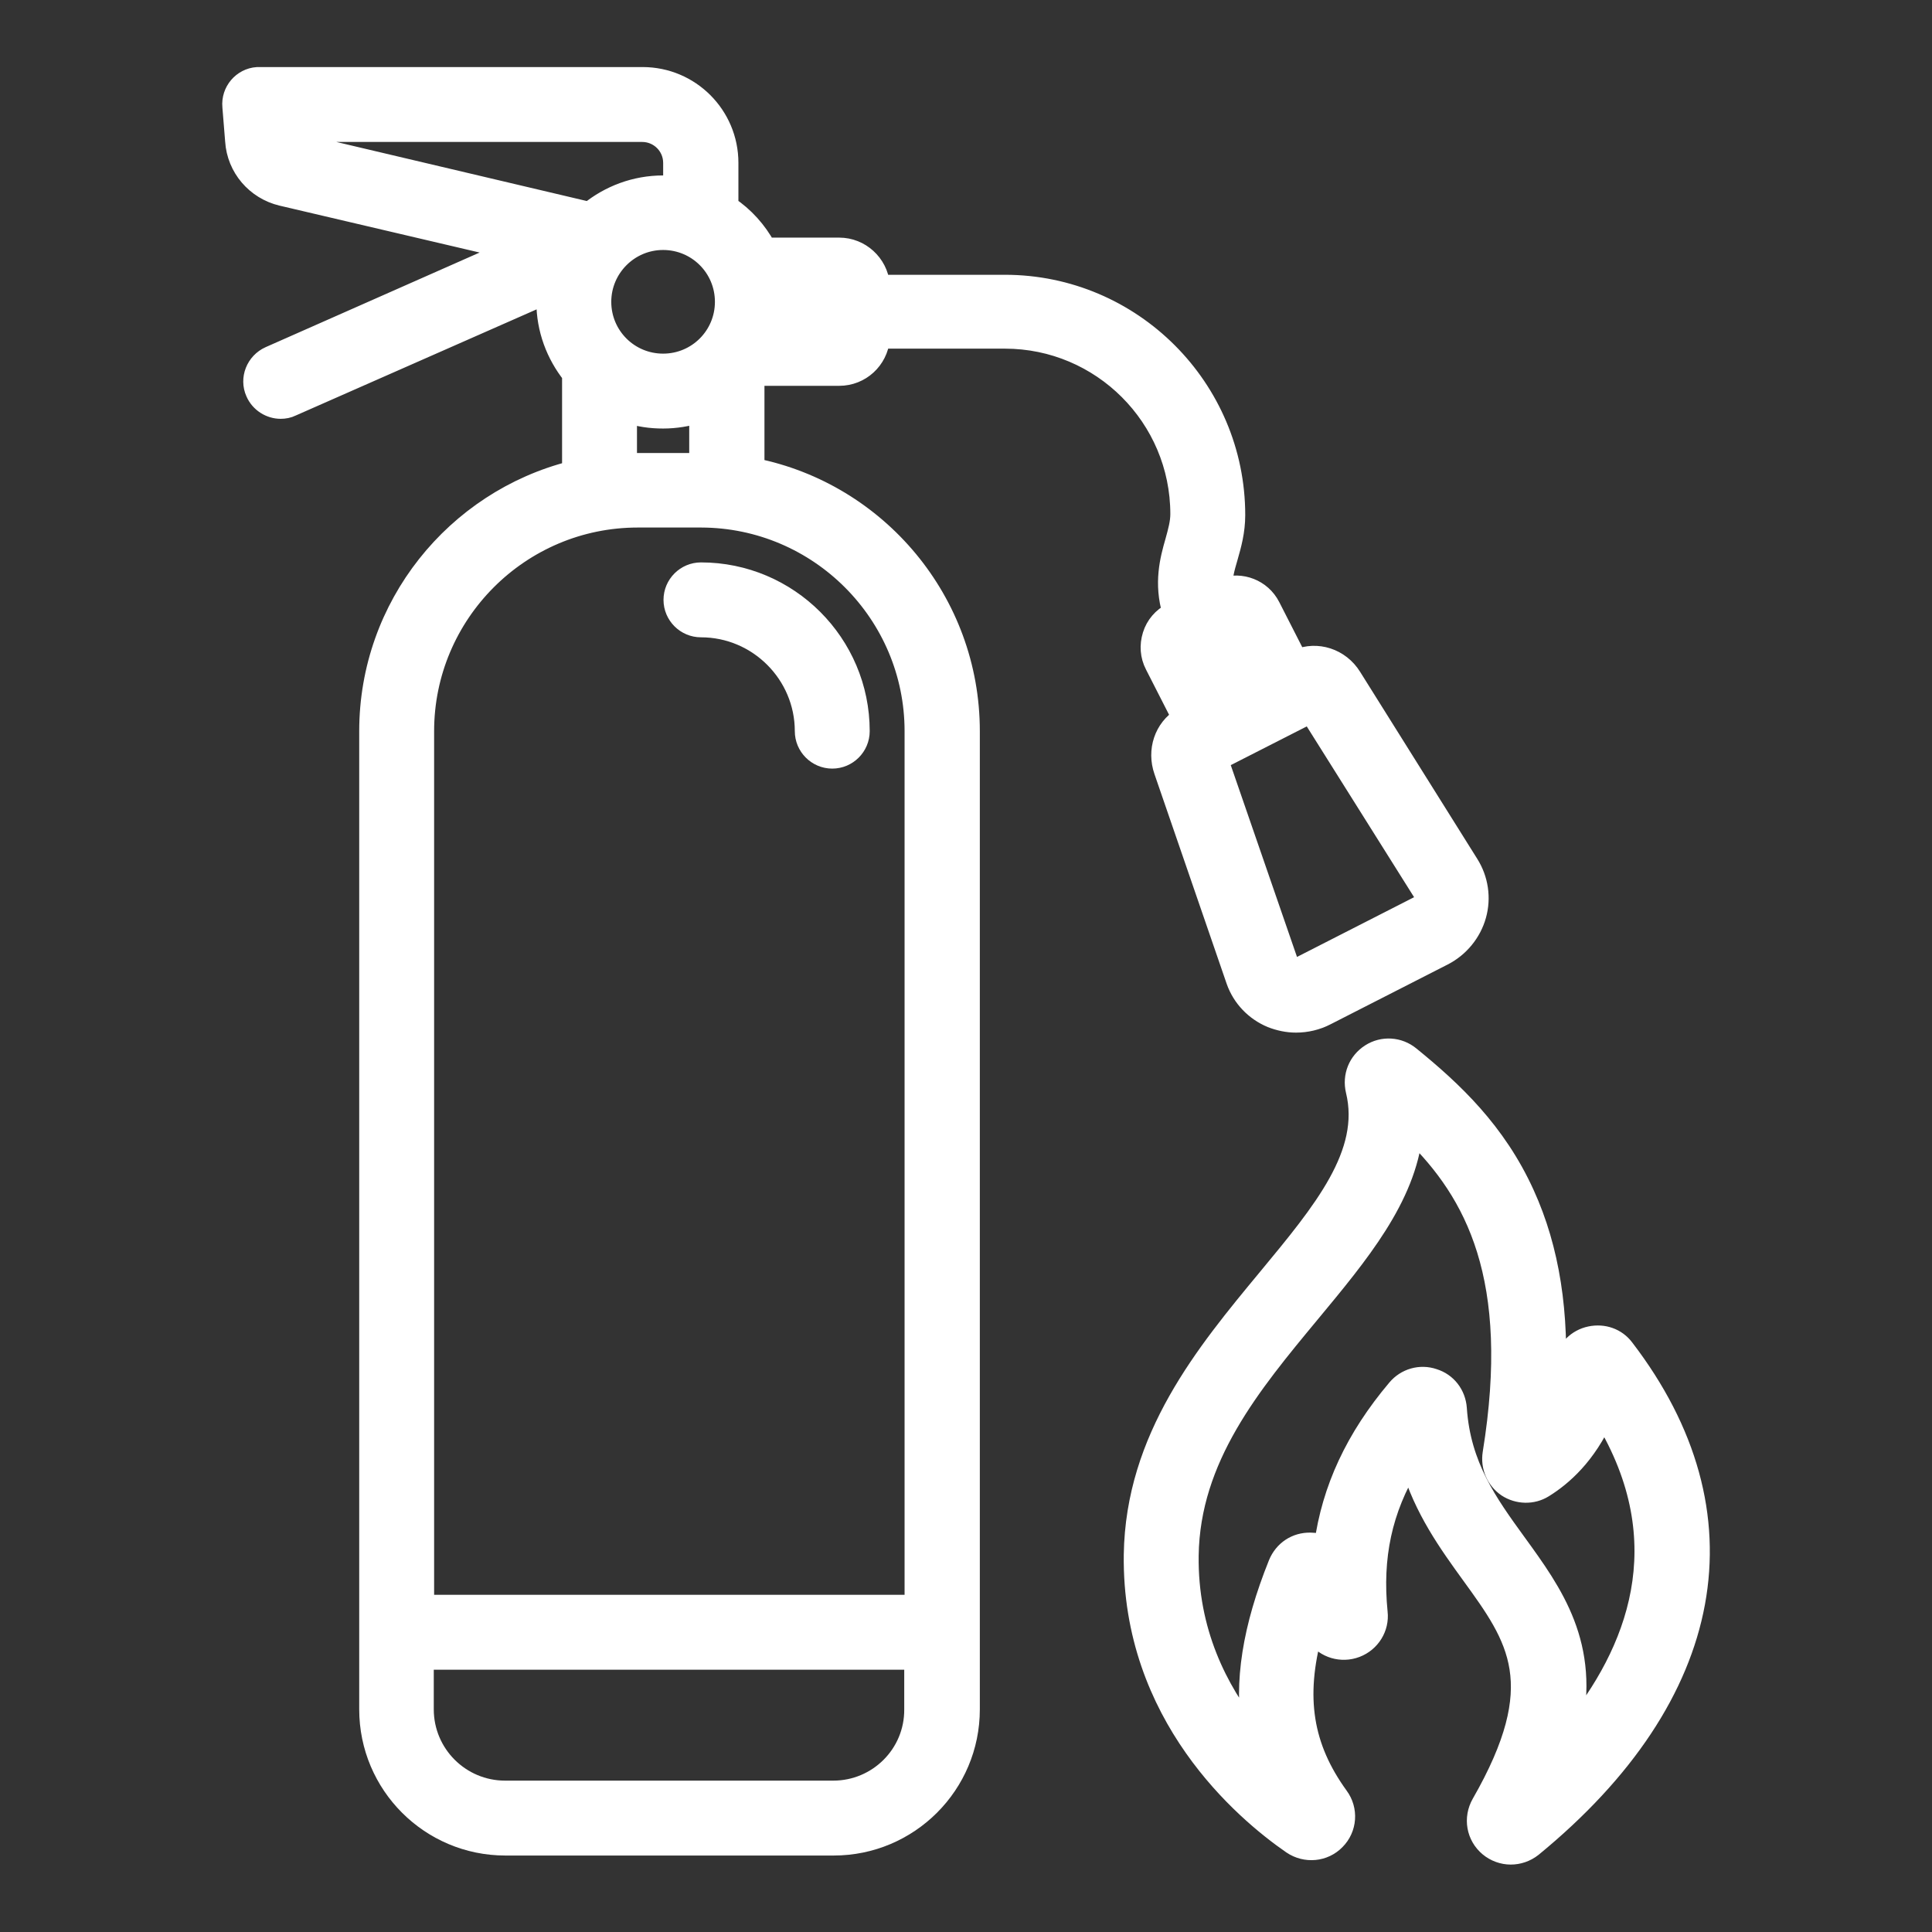 <svg width="100" height="100" viewBox="0 0 100 100" fill="none" xmlns="http://www.w3.org/2000/svg">
<rect x="0" y="0" width="100" height="100" fill="#333333" stroke="none"/>
<path d="M34.843 31.049C34.843 31.84 35.49 32.487 36.282 32.487C39.23 32.487 41.639 34.896 41.639 37.845C41.639 38.636 42.287 39.283 43.078 39.283C43.869 39.283 44.516 38.636 44.516 37.845C44.516 33.296 40.812 29.61 36.282 29.61C35.49 29.61 34.843 30.257 34.843 31.049Z" fill="white" stroke="white"/>
<path d="M60.806 28.028C60.536 28.963 60.213 30.186 60.662 31.696H60.644C60.159 31.948 59.799 32.361 59.637 32.882C59.475 33.404 59.511 33.943 59.763 34.429L61.148 37.144C60.249 37.701 59.853 38.834 60.231 39.913L63.97 50.772C64.276 51.635 64.941 52.337 65.804 52.696C66.218 52.858 66.649 52.948 67.081 52.948C67.62 52.948 68.16 52.822 68.645 52.57L74.704 49.478C75.549 49.046 76.179 48.273 76.43 47.374C76.682 46.475 76.538 45.504 76.035 44.713L69.976 35.04C69.364 34.051 68.16 33.673 67.153 34.105L65.768 31.39C65.301 30.473 64.24 30.078 63.305 30.401C63.269 29.916 63.395 29.448 63.575 28.837C63.755 28.208 63.953 27.506 63.953 26.661C63.953 20.081 58.594 14.723 52.014 14.723H45.559C45.451 13.644 44.534 12.799 43.438 12.799H39.662C39.194 11.936 38.529 11.199 37.72 10.659V8.43C37.72 5.967 35.724 3.971 33.261 3.971H13.321C12.53 4.025 11.937 4.726 12.009 5.517L12.153 7.297C12.242 8.682 13.231 9.832 14.58 10.156L26.393 12.925L13.95 18.427C13.231 18.75 12.89 19.595 13.213 20.314C13.447 20.854 13.986 21.178 14.526 21.178C14.724 21.178 14.921 21.142 15.101 21.052L28.28 15.244C28.28 15.37 28.262 15.496 28.262 15.622C28.262 17.042 28.766 18.355 29.593 19.398V24.36C23.57 25.888 19.093 31.354 19.093 37.845V88.476C19.093 92.378 22.257 95.542 26.159 95.542H43.15C47.051 95.542 50.216 92.378 50.216 88.476V37.845C50.216 31.12 45.415 25.493 39.068 24.216V19.47H43.438C44.552 19.47 45.451 18.624 45.559 17.546H52.014C57.012 17.546 61.076 21.609 61.076 26.608C61.076 27.057 60.95 27.506 60.806 28.028ZM31.139 15.622C31.139 13.878 32.56 12.439 34.322 12.439C36.084 12.439 37.504 13.86 37.504 15.622C37.504 17.384 36.084 18.804 34.322 18.804C32.56 18.804 31.139 17.384 31.139 15.622ZM14.993 7.081L14.975 6.848H33.243C34.106 6.848 34.825 7.549 34.825 8.43V9.599C34.663 9.581 34.483 9.581 34.322 9.581C32.865 9.581 31.535 10.102 30.492 10.947L15.245 7.351C15.101 7.315 15.011 7.225 14.993 7.081ZM32.47 21.393C33.063 21.591 33.674 21.681 34.322 21.681C34.969 21.681 35.598 21.573 36.174 21.393V23.947H32.991C32.811 23.947 32.632 23.947 32.47 23.964V21.393ZM43.132 92.665H26.141C23.839 92.665 21.952 90.796 21.952 88.476V85.923H47.303V88.476C47.321 90.796 45.433 92.665 43.132 92.665ZM47.321 37.845V83.046H21.97V37.845C21.97 31.768 26.914 26.805 33.009 26.805H36.3C42.377 26.823 47.321 31.768 47.321 37.845ZM42.682 16.593H40.291C40.345 16.269 40.363 15.945 40.363 15.622H42.664V16.593H42.682ZM73.626 46.188C73.716 46.331 73.698 46.475 73.68 46.565C73.662 46.637 73.59 46.799 73.41 46.889L67.351 49.981C67.207 50.053 67.045 50.071 66.901 49.999C66.757 49.945 66.721 49.837 66.703 49.819L63.089 39.355L67.818 36.946L73.626 46.188ZM64.6 35.346L63.719 35.795L62.73 33.853L63.611 33.404L64.6 35.346Z" fill="white" stroke="white"/>
<path d="M84.09 69.795C83.676 69.238 82.993 69.004 82.31 69.148C81.627 69.292 81.105 69.813 80.961 70.478C80.835 70.982 80.692 71.467 80.512 71.899C80.746 67.979 80.224 64.653 78.93 61.812C77.455 58.558 75.208 56.454 72.996 54.656C72.403 54.171 71.576 54.117 70.929 54.53C70.281 54.944 69.976 55.699 70.156 56.454C70.947 59.708 68.465 62.693 65.607 66.145C62.388 70.029 58.756 74.416 58.666 80.475C58.559 88.8 64.366 93.744 66.865 95.47C67.584 95.956 68.537 95.866 69.131 95.254C69.742 94.643 69.814 93.672 69.293 92.971C67.459 90.436 67.027 87.865 67.962 84.449C68.016 84.52 68.07 84.61 68.124 84.682C68.591 85.33 69.436 85.581 70.192 85.294C70.947 85.006 71.414 84.251 71.324 83.46C71.037 80.583 71.558 78.138 72.996 75.764C73.68 78.12 74.974 79.9 76.143 81.518C78.516 84.79 80.224 87.146 76.664 93.349C76.233 94.104 76.394 95.039 77.06 95.596C77.383 95.866 77.797 96.01 78.192 96.01C78.588 96.01 78.984 95.884 79.325 95.614C88.909 87.757 90.635 78.335 84.09 69.795ZM81.339 89.609C82.346 85.15 80.404 82.471 78.498 79.846C77.024 77.814 75.621 75.872 75.424 72.906C75.37 72.168 74.902 71.557 74.201 71.341C73.518 71.108 72.763 71.323 72.295 71.881C70.138 74.434 68.915 77.077 68.519 79.972C68.304 79.882 68.088 79.828 67.836 79.828C67.081 79.81 66.434 80.241 66.146 80.942C64.816 84.251 64.348 87.092 64.797 89.663C63.053 87.487 61.489 84.449 61.543 80.511C61.615 75.459 64.762 71.665 67.818 67.979C70.353 64.922 72.781 62.01 73.14 58.63C76.323 61.74 78.714 66.127 77.24 75.225C77.132 75.908 77.419 76.591 77.995 76.987C78.57 77.365 79.325 77.382 79.901 77.023C80.889 76.412 82.13 75.315 83.011 73.337C86.985 79.882 84.647 85.563 81.339 89.609Z" fill="white" stroke="white"/>
</svg>
